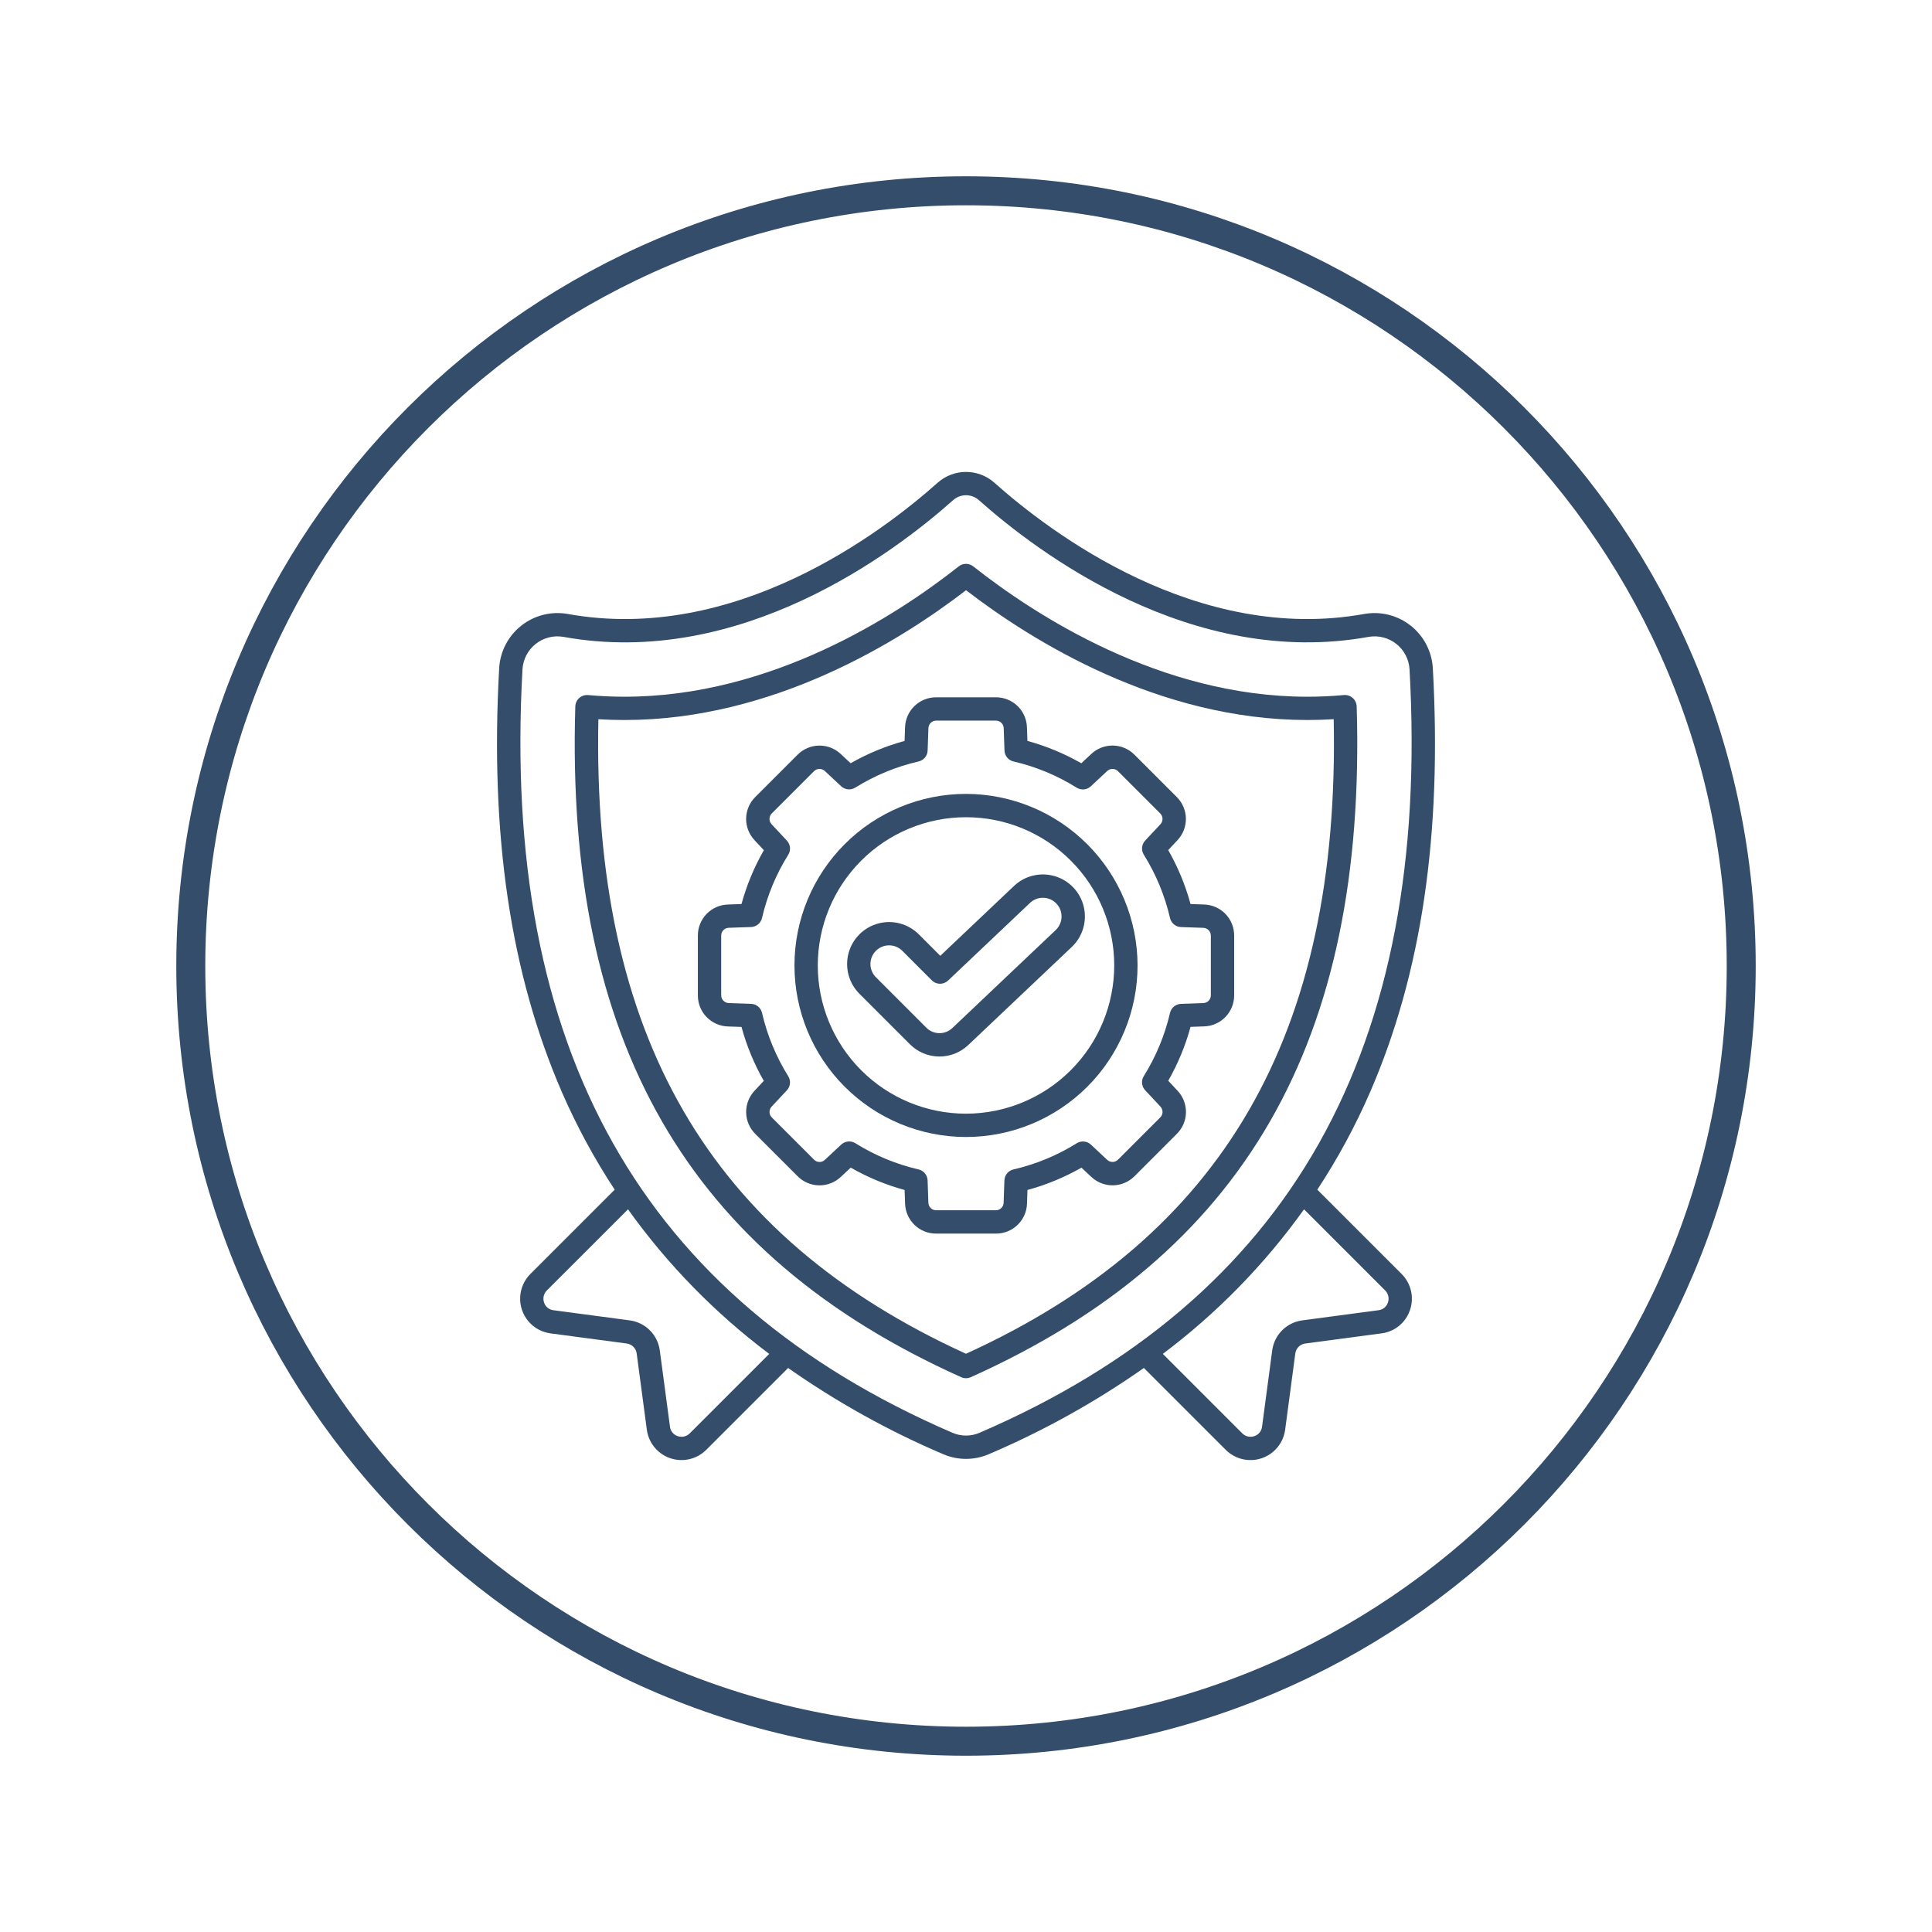 <svg xmlns="http://www.w3.org/2000/svg" xmlns:xlink="http://www.w3.org/1999/xlink" xmlns:xodm="http://www.corel.com/coreldraw/odm/2003" xml:space="preserve" width="67.733mm" height="67.733mm" style="shape-rendering:geometricPrecision; text-rendering:geometricPrecision; image-rendering:optimizeQuality; fill-rule:evenodd; clip-rule:evenodd" viewBox="0 0 6773.32 6773.32"> <defs>  <style type="text/css">   <![CDATA[    .str0 {stroke:#334D6B;stroke-width:101.6;stroke-miterlimit:2.613}    .fil1 {fill:none}    .fil0 {fill:#334D6B;fill-rule:nonzero}   ]]>  </style> </defs> <g id="Layer_x0020_1">    <g id="_1564162992512">   <g>    <path class="fil0" d="M4943.32 4592.68c7.42,-21.8 8.57,-45.23 3.31,-67.64 -5.28,-22.4 -16.76,-42.89 -33.11,-59.07l-295.19 -295.16c71.28,-108.39 133.13,-222.69 184.88,-341.65 180.82,-416.64 252.78,-903.35 219.98,-1487.81 -3.62,-57.97 -31.7,-111.69 -77.24,-147.75 -45.54,-36.08 -104.27,-51.11 -161.55,-41.38 -586.47,106.61 -1103.39,-286.07 -1298.21,-459.87 -27.4,-24.38 -62.77,-37.86 -99.46,-37.86 -36.67,0 -72.06,13.48 -99.46,37.86 -194.88,173.8 -711.58,566.5 -1298.47,459.84 -57.24,-9.7 -115.95,5.33 -161.47,41.41 -45.52,36.08 -73.57,89.77 -77.2,147.73 -32.7,584.48 39.1,1071.13 219.93,1487.8l-0.02 0c51.79,118.97 113.69,233.27 184.97,341.68l-295.19 295.16c-21.77,21.58 -34.69,50.56 -36.15,81.19 -1.49,30.65 8.58,60.72 28.19,84.29 19.61,23.58 47.35,38.95 77.73,43.09l267.74 35.62c18.13,2.43 32.36,16.67 34.79,34.77l35.64 267.76 0 0.03c4.12,30.38 19.49,58.14 43.07,77.75 23.6,19.63 53.67,29.71 84.32,28.22 30.66,-1.48 59.63,-14.38 81.21,-36.18l286.63 -286.62 0.02 0c170.28,119.58 352.68,220.96 544.15,302.46 50.75,21.75 108.21,21.75 158.96,0 191.47,-81.51 373.86,-182.88 544.14,-302.46l286.63 286.64 0.02 0c21.58,21.8 50.56,34.72 81.21,36.18 30.66,1.48 60.73,-8.59 84.33,-28.22 23.57,-19.61 38.95,-47.37 43.06,-77.76l35.64 -267.79 0 -0.02c2.44,-18.08 16.69,-32.31 34.79,-34.72l267.74 -35.64c22.6,-2.92 43.94,-12.17 61.56,-26.64 17.61,-14.48 30.8,-33.62 38.02,-55.25l0.06 0.01zm-2524.68 432.03c-11.07,11.41 -27.71,15.38 -42.7,10.17 -14.72,-4.72 -25.3,-17.62 -27.08,-32.97l-35.74 -267.76c-3.57,-26.59 -15.79,-51.26 -34.76,-70.24 -18.95,-18.98 -43.65,-31.19 -70.21,-34.79l-267.77 -35.64 -0.02 0c-15.33,-1.75 -28.22,-12.34 -32.95,-27.03 -5.18,-14.99 -1.21,-31.63 10.17,-42.7l284.09 -284.02c138.19,193.24 305.16,364.16 495.12,506.83l-278.15 278.15zm1015.2 -1.44l-0.02 0c-30.07,12.9 -64.13,12.9 -94.2,0 -1089.39,-469.59 -1582.6,-1345.49 -1507.8,-2677.34 2.16,-34.62 18.9,-66.71 46.08,-88.31 27.17,-21.61 62.21,-30.68 96.44,-24.99 622.19,113.26 1163.5,-297.54 1367.22,-479.21 25.74,-22.91 64.54,-22.91 90.29,0 203.8,181.67 745.08,592.22 1367.29,479.21 34.23,-5.67 69.26,3.41 96.41,24.99 27.18,21.6 43.89,53.69 46.08,88.31 74.81,1331.85 -418.39,2207.73 -1507.8,2677.34l0.01 0zm1131.37 -394.13c-26.59,3.58 -51.26,15.8 -70.24,34.77 -18.95,18.95 -31.17,43.62 -34.74,70.21l-35.67 267.79 -0.02 0c-1.75,15.35 -12.31,28.25 -27.03,32.97 -14.99,5.21 -31.65,1.24 -42.72,-10.17l-278.13 -278.15c189.96,-142.67 356.93,-313.59 495.12,-506.83l283.97 283.97c11.41,11.05 15.38,27.71 10.17,42.7 -4.72,14.69 -17.61,25.28 -32.97,27.03l-267.74 35.71z"></path>    <path class="fil0" d="M4756.29 2476.25c-0.44,-11.24 -5.45,-21.82 -13.87,-29.27 -8.42,-7.47 -19.54,-11.14 -30.75,-10.22 -42.04,3.87 -85.13,5.87 -128.06,5.89 -515.98,0 -955.54,-286.37 -1171.66,-457.09 -14.84,-11.73 -35.82,-11.73 -50.68,0 -216.09,170.69 -655.65,457.07 -1171.66,457.09 -42.48,0 -85.59,-1.99 -128.06,-5.86l0 0.02c-11.22,-0.94 -22.31,2.75 -30.73,10.2 -8.42,7.47 -13.43,18.05 -13.84,29.27 -35.43,1174.4 394.49,1921.73 1352.9,2351.97 10.63,4.79 22.82,4.79 33.45,0 958.59,-430.28 1388.46,-1177.64 1353.02,-2352.04l-0.06 0.04zm-1369.59 2269.89c-901.05,-410.92 -1311.49,-1118.91 -1288.88,-2224.61 30.68,1.9 61.51,2.73 92.01,2.73 521.13,0 964.63,-276.26 1196.95,-455.05 232.34,178.74 675.95,455.05 1197.07,455.05 30.65,0 61.45,-0.98 91.92,-2.9 22.4,1105.83 -388.06,1813.86 -1289.13,2224.73l0.06 0.05z"></path>    <path class="fil0" d="M3386.7 2783.3c-159.5,0 -312.49,63.38 -425.25,176.17 -112.79,112.76 -176.17,265.75 -176.17,425.25 0,159.5 63.38,312.48 176.17,425.24 112.76,112.79 265.75,176.17 425.25,176.17 159.5,0 312.48,-63.38 425.24,-176.17 112.79,-112.76 176.17,-265.74 176.17,-425.24 -0.22,-159.43 -63.65,-312.29 -176.39,-425.03 -112.74,-112.75 -265.6,-176.17 -425.02,-176.39l0 0zm0 1121.09l0 0.02c-137.83,0 -270.01,-54.76 -367.45,-152.22 -97.46,-97.44 -152.22,-229.62 -152.22,-367.44 0,-137.83 54.77,-270.01 152.22,-367.44 97.45,-97.46 229.62,-152.23 367.45,-152.23 137.82,0 270,54.77 367.44,152.23 97.46,97.44 152.22,229.61 152.22,367.44 -0.17,137.77 -54.96,269.86 -152.37,367.3 -97.44,97.41 -229.52,152.2 -367.3,152.37l0.01 -0.03z"></path>    <path class="fil0" d="M4221.53 3171.08l-47.68 -1.63c-17.96,-66.1 -44.23,-129.68 -78.2,-189.16l32.48 -34.79c19.37,-20.63 29.93,-48 29.42,-76.3 -0.51,-28.27 -12.05,-55.25 -32.14,-75.15l-148.09 -148.11 0 -0.03c-19.93,-20.07 -46.88,-31.6 -75.18,-32.09 -28.27,-0.51 -55.64,10.03 -76.27,29.37l-34.98 32.7c-59.39,-33.99 -122.87,-60.31 -188.89,-78.34l-1.63 -47.64 0 0.03c-0.85,-28.3 -12.73,-55.16 -33.09,-74.82 -20.36,-19.66 -47.61,-30.58 -75.91,-30.46l-209.35 0c-28.3,-0.12 -55.52,10.8 -75.89,30.46 -20.36,19.66 -32.23,46.49 -33.11,74.77l-1.63 47.7 0 0.03c-66.12,17.95 -129.67,44.23 -189.16,78.19l-34.74 -32.48c-20.63,-19.36 -48,-29.92 -76.27,-29.41 -28.29,0.51 -55.25,12.04 -75.15,32.14l-148.11 148.09 -0.03 0c-20.07,19.92 -31.58,46.9 -32.07,75.2 -0.48,28.29 10.1,55.64 29.49,76.24l32.7 34.97c-34.04,59.41 -60.41,122.88 -78.49,188.91l-47.68 1.63c-28.27,0.88 -55.11,12.75 -74.77,33.11 -19.65,20.34 -30.6,47.59 -30.46,75.89l0 209.5c-0.14,28.29 10.81,55.52 30.46,75.88 19.66,20.37 46.5,32.24 74.77,33.11l47.71 1.63 0.02 0.01c17.93,66.1 44.21,129.67 78.2,189.15l-32.46 34.6c-19.37,20.63 -29.92,48 -29.41,76.3 0.51,28.27 12.04,55.25 32.13,75.15l148.07 148.06c19.92,20.12 46.9,31.65 75.17,32.16 28.3,0.51 55.67,-10.04 76.3,-29.43l34.96 -32.7c59.39,34.01 122.86,60.36 188.89,78.39l1.63 47.68c0.87,28.27 12.75,55.11 33.11,74.77 20.36,19.65 47.59,30.58 75.88,30.46l209.49 0c28.29,0.14 55.51,-10.81 75.88,-30.46 20.36,-19.66 32.24,-46.5 33.11,-74.77l1.63 -47.71 0 -0.02c66.1,-17.96 129.67,-44.23 189.16,-78.2l34.79 32.48c20.63,19.37 48,29.93 76.27,29.42 28.3,-0.51 55.28,-12.04 75.18,-32.14l148.06 -148.07c20.12,-19.9 31.65,-46.88 32.16,-75.17 0.51,-28.3 -10.04,-55.64 -29.43,-76.27l-32.7 -34.99c33.96,-59.41 60.24,-122.88 78.22,-188.91l47.66 -1.63 -0.02 -0.01c28.29,-0.85 55.15,-12.72 74.81,-33.08 19.66,-20.37 30.58,-47.61 30.46,-75.91l0 -209.38c0.12,-28.29 -10.83,-55.52 -30.49,-75.86 -19.65,-20.34 -46.49,-32.21 -74.78,-33.06l-0.01 0zm23.53 318.39c0,14.69 -11.63,26.76 -26.33,27.25l-78.39 2.72c-18.44,0.63 -34.18,13.55 -38.39,31.51 -18.2,78.49 -49.29,153.42 -91.99,221.76 -9.8,15.69 -7.83,36 4.79,49.53l53.63 57.44c10.02,10.73 9.7,27.5 -0.69,37.86l-148.06 148.06 0 0.03c-10.39,10.39 -27.13,10.68 -37.88,0.68l-57.22 -53.45 0 -0.02c-13.53,-12.61 -33.82,-14.58 -49.51,-4.8 -68.44,42.7 -143.47,73.77 -222.08,91.89 -18.02,4.16 -31.02,19.9 -31.65,38.4l-2.72 78.44c-0.54,14.67 -12.58,26.3 -27.25,26.3l-209.3 -0.01c-14.69,0 -26.76,-11.63 -27.25,-26.32l-2.72 -78.39c-0.64,-18.44 -13.56,-34.18 -31.53,-38.39 -78.51,-18.2 -153.45,-49.3 -221.79,-92 -15.69,-9.8 -36,-7.83 -49.53,4.8l-57.42 53.62c-10.7,10.1 -27.49,9.78 -37.83,-0.68l-148.09 -148.07 -0.02 0c-10.39,-10.38 -10.68,-27.15 -0.64,-37.88l53.43 -57.22c12.6,-13.52 14.57,-33.81 4.79,-49.51 -42.69,-68.43 -73.76,-143.46 -91.89,-222.07 -4.16,-18.03 -19.92,-31 -38.41,-31.63l-78.42 -2.72c-14.67,-0.51 -26.3,-12.58 -26.3,-27.25l0 -209.35c0,-14.69 11.63,-26.74 26.3,-27.25l78.39 -2.72c18.49,-0.63 34.26,-13.63 38.42,-31.65 18.2,-78.49 49.26,-153.43 91.99,-221.74 9.8,-15.69 7.83,-36.01 -4.79,-49.54l-53.63 -57.44c-10.02,-10.75 -9.73,-27.49 0.66,-37.88l148.11 -148.09c10.39,-10.39 27.13,-10.68 37.86,-0.66l57.22 53.45c13.53,12.63 33.84,14.6 49.54,4.8 68.43,-42.65 143.46,-73.64 222.04,-91.73 18.03,-4.16 31,-19.92 31.63,-38.41l2.73 -78.42c0.51,-14.69 12.55,-26.32 27.24,-26.32l209.48 0c14.7,0 26.74,11.63 27.25,26.32l2.72 78.37c0.61,18.41 13.46,34.13 31.39,38.39 78.49,18.2 153.42,49.31 221.71,92.01 15.72,9.83 36.06,7.86 49.59,-4.8l57.44 -53.62c10.73,-10.02 27.49,-9.73 37.85,0.66l148.07 148.09 0.02 0c10.39,10.39 10.68,27.13 0.68,37.88l-53.45 57.22 -0.02 0c-12.6,13.53 -14.57,33.82 -4.79,49.51 42.69,68.44 73.76,143.47 91.89,222.08 4.16,18.02 19.9,31.02 38.39,31.65l78.41 2.72c14.68,0.54 26.3,12.58 26.3,27.25l0.02 209.34z"></path>    <path class="fil0" d="M3554.92 3106.05l-258.42 244.92 -75.25 -75.25c-37.2,-37.2 -91.41,-51.72 -142.23,-38.12 -50.82,13.62 -90.53,53.33 -104.13,104.13 -13.62,50.82 0.9,105.05 38.1,142.25l176.6 176.6c27.05,27.3 63.74,42.9 102.16,43.41 38.41,0.51 75.51,-14.12 103.27,-40.68l362.51 -343.46c38.19,-36.18 54.18,-90.02 41.94,-141.18 -12.26,-51.17 -50.87,-91.94 -101.31,-106.9 -50.46,-14.99 -105.05,-1.93 -143.25,34.28l0.01 0zm146.39 154.47l-362.41 343.52c-25.76,24.63 -66.49,24.04 -91.5,-1.33l-176.58 -176.63c-25.6,-25.57 -25.6,-67.05 0,-92.65 25.59,-25.57 67.05,-25.57 92.64,0l103.33 103.47c15.67,15.65 40.92,15.99 57,0.76l287.31 -272.27c26.27,-24.89 67.75,-23.77 92.64,2.5 24.89,26.26 23.77,67.74 -2.5,92.63l0.07 0z"></path>   </g>   <path class="fil1 str0" d="M3386.68 668.88c-1501,0 -2717.8,1216.8 -2717.8,2717.79 0,1500.99 1216.8,2717.8 2717.8,2717.8 1500.99,0 2717.79,-1216.81 2717.79,-2717.8 0,-1500.99 -1216.8,-2717.79 -2717.79,-2717.79z"></path>  </g> </g></svg>